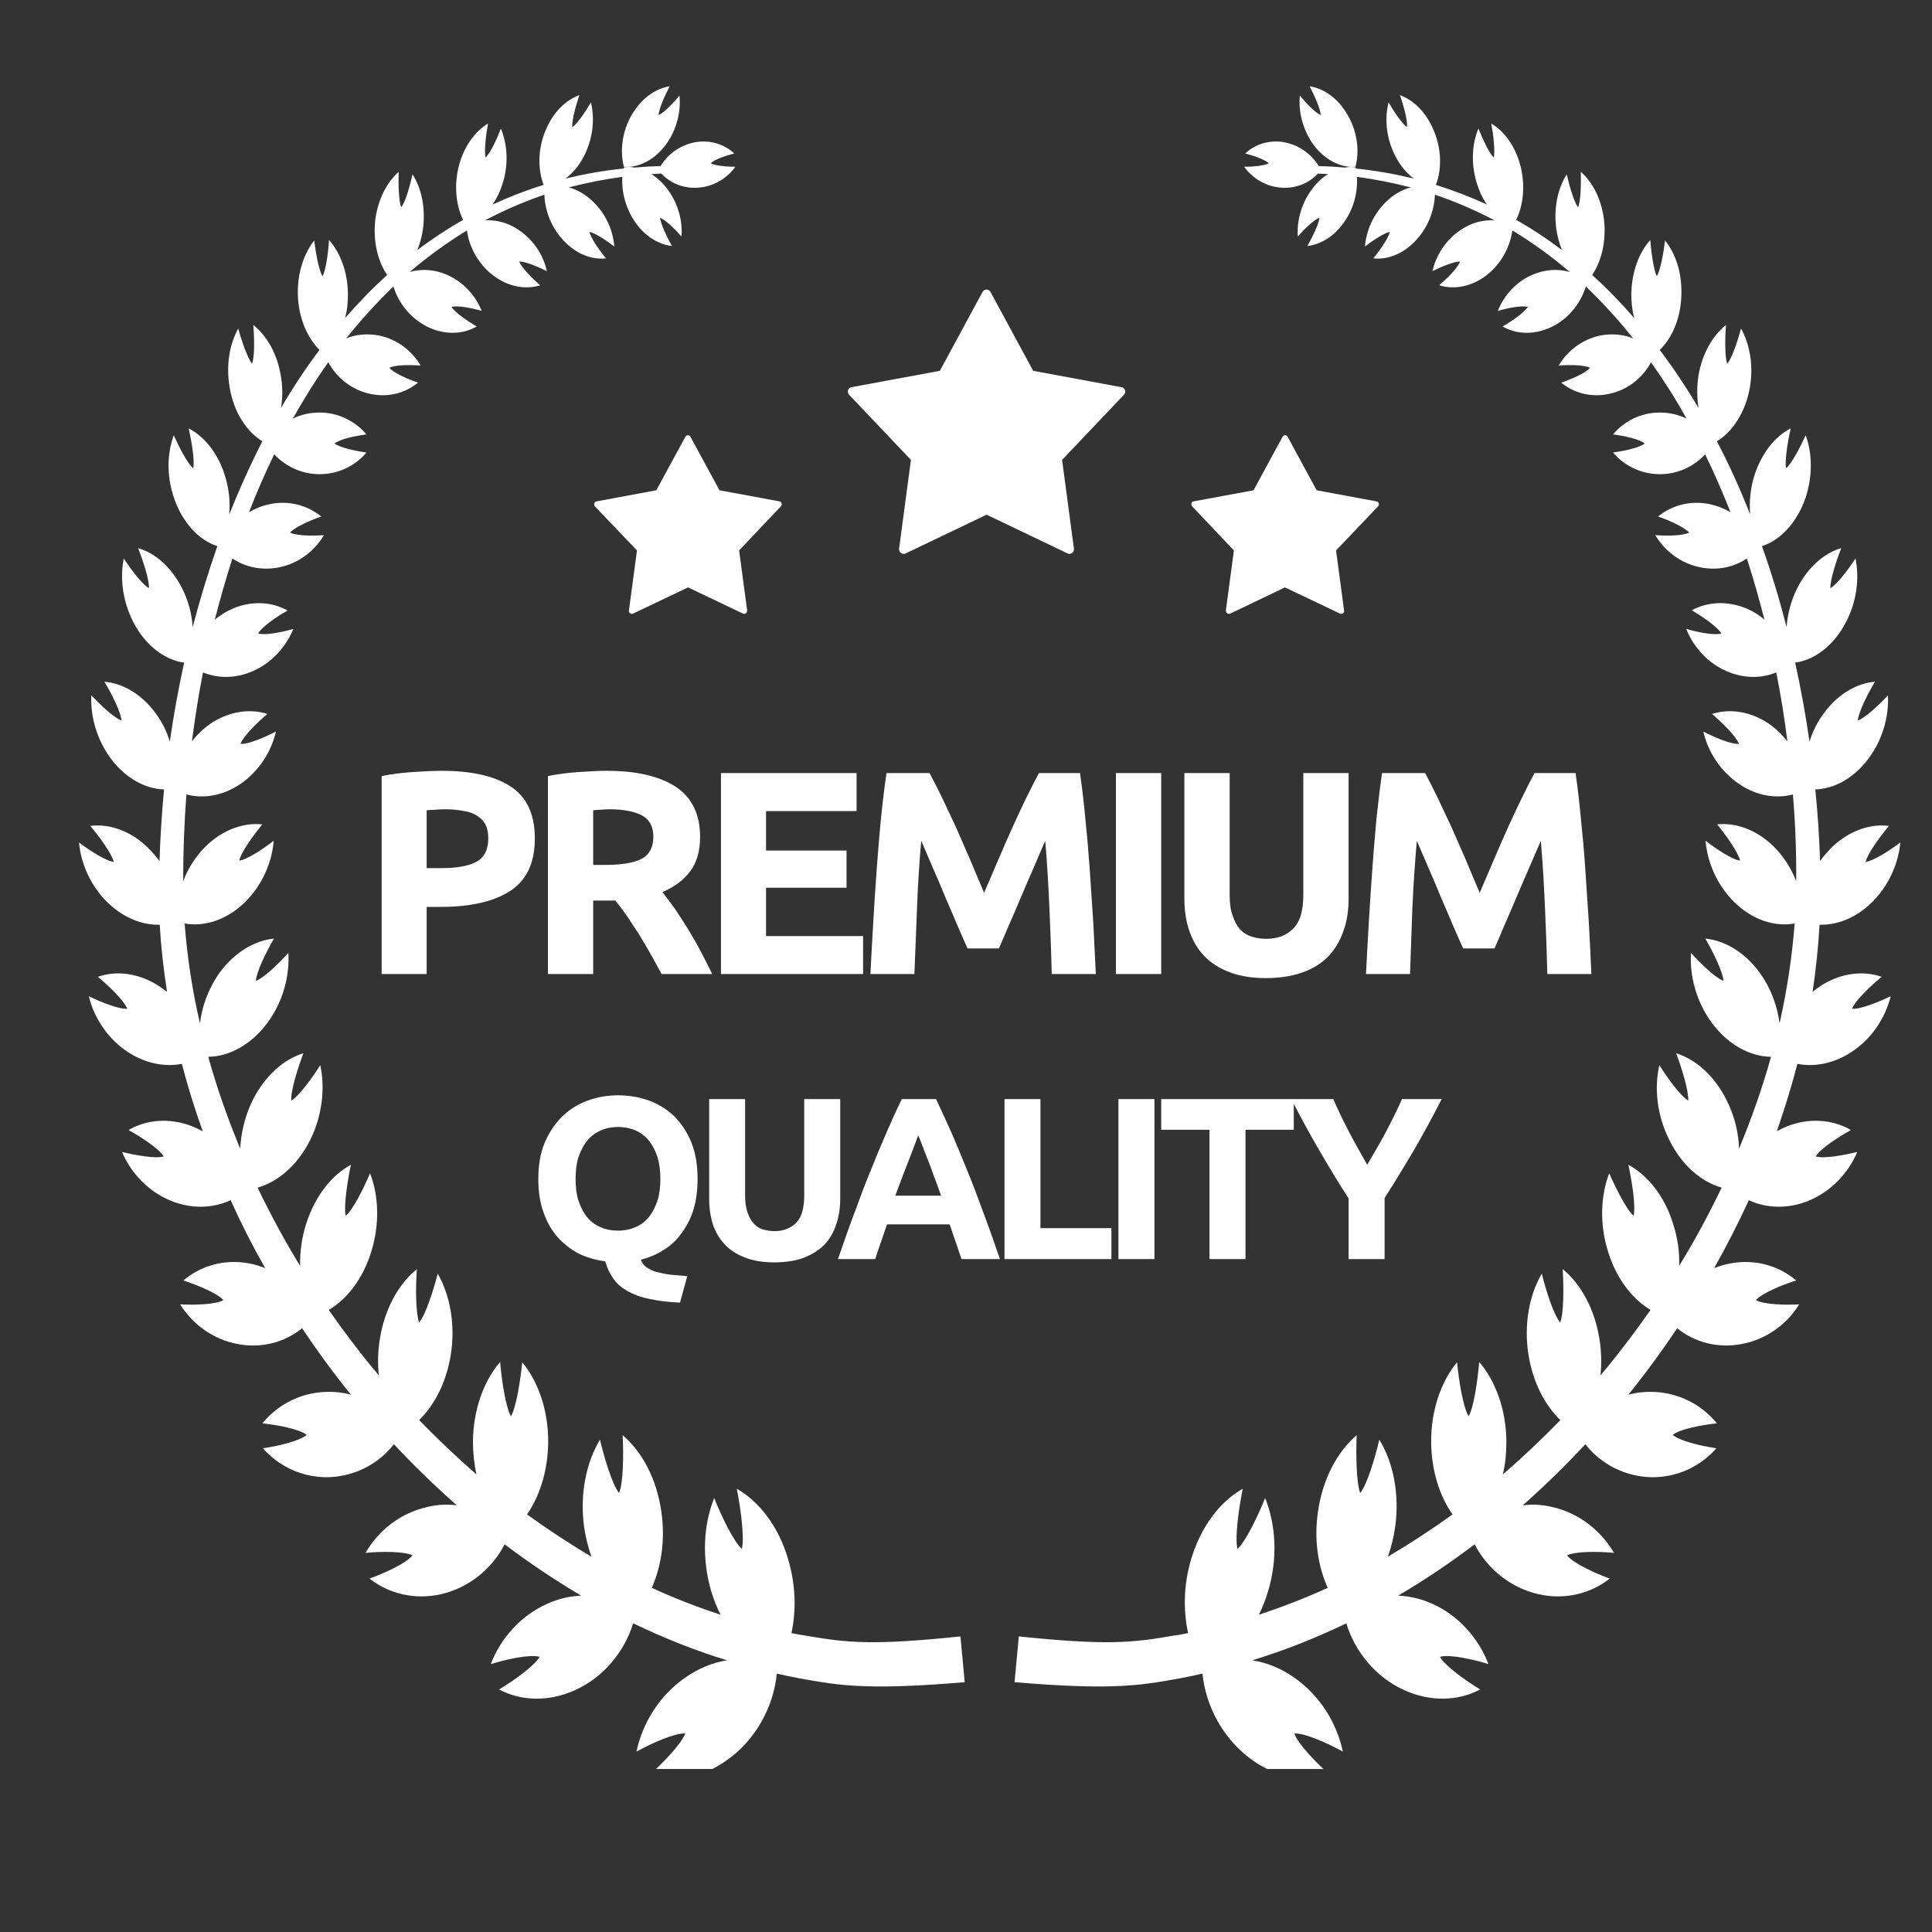 <?xml version="1.0" encoding="UTF-8"?> <svg xmlns="http://www.w3.org/2000/svg" xmlns:xlink="http://www.w3.org/1999/xlink" width="40" zoomAndPan="magnify" viewBox="0 0 30 30" height="40" preserveAspectRatio="xMidYMid meet" version="1.0"><rect x="0" y="0" width="30" height="30" fill="#333333" stroke="none"/><defs><clipPath id="19b64e38c8"><path d="M 15 1.34 L 29.516 1.34 L 29.516 27.469 L 15 27.469 Z M 15 1.34 " clip-rule="nonzero"></path></clipPath><clipPath id="6360d2dce9"><path d="M 1.219 1.34 L 15 1.34 L 15 27.469 L 1.219 27.469 Z M 1.219 1.34 " clip-rule="nonzero"></path></clipPath></defs><path fill="#ffffff" d="M 15.258 4.531 C 15.27 4.512 15.293 4.496 15.32 4.496 C 15.344 4.496 15.367 4.512 15.379 4.531 L 16.043 5.758 L 17.414 6.012 C 17.441 6.016 17.461 6.035 17.469 6.059 C 17.477 6.082 17.473 6.109 17.453 6.129 L 16.492 7.141 L 16.676 8.52 C 16.68 8.547 16.668 8.57 16.648 8.586 C 16.629 8.602 16.602 8.605 16.578 8.594 L 15.32 7.992 L 14.062 8.594 C 14.039 8.605 14.012 8.602 13.988 8.586 C 13.969 8.57 13.957 8.547 13.961 8.52 L 14.145 7.141 L 13.184 6.129 C 13.168 6.109 13.16 6.082 13.168 6.059 C 13.176 6.035 13.195 6.016 13.223 6.012 L 14.594 5.758 Z M 15.258 4.531 " fill-opacity="1" fill-rule="evenodd"></path><path fill="#ffffff" d="M 10.641 6.785 C 10.648 6.77 10.664 6.758 10.684 6.758 C 10.699 6.758 10.715 6.77 10.723 6.785 L 11.172 7.613 L 12.102 7.785 C 12.117 7.785 12.133 7.797 12.137 7.816 C 12.141 7.832 12.137 7.852 12.125 7.863 L 11.477 8.547 L 11.602 9.48 C 11.602 9.496 11.594 9.516 11.582 9.523 C 11.566 9.535 11.551 9.535 11.535 9.527 L 10.684 9.121 L 9.832 9.527 C 9.816 9.535 9.797 9.535 9.785 9.523 C 9.77 9.516 9.762 9.496 9.766 9.48 L 9.891 8.547 L 9.238 7.863 C 9.227 7.852 9.223 7.832 9.23 7.816 C 9.234 7.797 9.246 7.785 9.266 7.785 L 10.191 7.613 Z M 10.641 6.785 " fill-opacity="1" fill-rule="evenodd"></path><path fill="#ffffff" d="M 19.914 6.785 C 19.922 6.77 19.938 6.758 19.953 6.758 C 19.973 6.758 19.988 6.77 19.996 6.785 L 20.445 7.613 L 21.371 7.785 C 21.391 7.785 21.402 7.797 21.41 7.816 C 21.414 7.832 21.41 7.852 21.398 7.863 L 20.746 8.547 L 20.871 9.48 C 20.875 9.496 20.867 9.516 20.852 9.523 C 20.84 9.535 20.82 9.535 20.805 9.527 L 19.953 9.121 L 19.105 9.527 C 19.09 9.535 19.07 9.535 19.055 9.523 C 19.043 9.516 19.035 9.496 19.035 9.48 L 19.16 8.547 L 18.512 7.863 C 18.5 7.852 18.496 7.832 18.5 7.816 C 18.504 7.797 18.52 7.785 18.535 7.785 L 19.465 7.613 Z M 19.914 6.785 " fill-opacity="1" fill-rule="evenodd"></path><path fill="#ffffff" d="M 19.656 15.188 C 19.438 15.188 19.246 15.156 19.086 15.094 C 18.93 15.035 18.797 14.949 18.695 14.84 C 18.59 14.73 18.516 14.598 18.465 14.445 C 18.414 14.297 18.391 14.129 18.391 13.945 L 18.391 12.004 L 19.094 12.004 L 19.094 13.887 C 19.094 14.012 19.105 14.121 19.137 14.207 C 19.164 14.297 19.203 14.367 19.25 14.426 C 19.301 14.48 19.359 14.52 19.434 14.543 C 19.504 14.566 19.578 14.578 19.664 14.578 C 19.836 14.578 19.973 14.527 20.078 14.422 C 20.188 14.316 20.238 14.141 20.238 13.887 L 20.238 12.004 L 20.941 12.004 L 20.941 13.945 C 20.941 14.129 20.918 14.297 20.863 14.449 C 20.812 14.602 20.734 14.734 20.633 14.844 C 20.527 14.953 20.395 15.039 20.23 15.098 C 20.07 15.156 19.875 15.188 19.656 15.188 Z M 6.859 11.969 C 7.324 11.969 7.684 12.051 7.934 12.215 C 8.18 12.379 8.305 12.645 8.305 13.02 C 8.305 13.395 8.18 13.664 7.926 13.832 C 7.676 13.996 7.316 14.082 6.848 14.082 L 6.625 14.082 L 6.625 15.125 L 5.926 15.125 L 5.926 12.051 C 6.078 12.02 6.238 12 6.41 11.988 C 6.582 11.977 6.73 11.969 6.859 11.969 Z M 17.328 12.004 L 18.031 12.004 L 18.031 15.125 L 17.328 15.125 Z M 11.195 15.125 L 11.195 12.004 L 13.301 12.004 L 13.301 12.594 L 11.895 12.594 L 11.895 13.207 L 13.145 13.207 L 13.145 13.785 L 11.895 13.785 L 11.895 14.535 L 13.402 14.535 L 13.402 15.125 Z M 9.422 11.969 C 9.891 11.969 10.246 12.055 10.496 12.219 C 10.746 12.387 10.871 12.645 10.871 12.996 C 10.871 13.215 10.82 13.391 10.719 13.527 C 10.617 13.664 10.473 13.773 10.285 13.852 C 10.348 13.93 10.414 14.02 10.484 14.117 C 10.551 14.219 10.621 14.324 10.688 14.434 C 10.754 14.543 10.82 14.656 10.883 14.777 C 10.945 14.895 11.004 15.012 11.059 15.125 L 10.273 15.125 C 10.219 15.023 10.16 14.918 10.102 14.812 C 10.043 14.707 9.98 14.605 9.922 14.508 C 9.859 14.41 9.797 14.316 9.738 14.227 C 9.676 14.137 9.617 14.059 9.555 13.984 L 9.211 13.984 L 9.211 15.125 L 8.508 15.125 L 8.508 12.051 C 8.66 12.02 8.82 12 8.984 11.988 C 9.145 11.977 9.293 11.969 9.422 11.969 Z M 14.434 12.004 C 14.488 12.105 14.551 12.227 14.621 12.371 C 14.691 12.52 14.766 12.676 14.844 12.844 C 14.918 13.016 14.996 13.188 15.07 13.363 C 15.145 13.543 15.215 13.707 15.281 13.863 C 15.348 13.707 15.418 13.543 15.496 13.363 C 15.57 13.188 15.645 13.016 15.723 12.844 C 15.801 12.676 15.871 12.52 15.945 12.371 C 16.016 12.227 16.078 12.105 16.133 12.004 L 16.77 12.004 C 16.801 12.211 16.828 12.445 16.852 12.699 C 16.879 12.957 16.902 13.223 16.922 13.504 C 16.941 13.781 16.957 14.059 16.977 14.336 C 16.992 14.617 17.004 14.879 17.016 15.125 L 16.332 15.125 C 16.324 14.82 16.312 14.492 16.297 14.133 C 16.281 13.777 16.262 13.418 16.23 13.055 C 16.176 13.18 16.117 13.32 16.051 13.473 C 15.984 13.625 15.918 13.777 15.852 13.934 C 15.789 14.086 15.727 14.23 15.664 14.371 C 15.605 14.512 15.555 14.629 15.512 14.727 L 15.023 14.727 C 14.98 14.629 14.93 14.512 14.867 14.371 C 14.809 14.23 14.746 14.086 14.68 13.934 C 14.617 13.777 14.551 13.625 14.484 13.473 C 14.418 13.32 14.359 13.18 14.305 13.055 C 14.273 13.418 14.25 13.777 14.238 14.133 C 14.223 14.492 14.211 14.82 14.199 15.125 L 13.516 15.125 C 13.527 14.879 13.543 14.617 13.559 14.336 C 13.574 14.059 13.594 13.781 13.613 13.504 C 13.633 13.223 13.656 12.957 13.68 12.699 C 13.707 12.445 13.734 12.211 13.766 12.004 Z M 22.129 12.004 C 22.184 12.105 22.246 12.227 22.316 12.371 C 22.387 12.52 22.461 12.676 22.539 12.844 C 22.613 13.016 22.691 13.188 22.766 13.363 C 22.84 13.543 22.91 13.707 22.977 13.863 C 23.043 13.707 23.113 13.543 23.191 13.363 C 23.266 13.188 23.34 13.016 23.418 12.844 C 23.496 12.676 23.566 12.52 23.641 12.371 C 23.711 12.227 23.773 12.105 23.828 12.004 L 24.465 12.004 C 24.496 12.211 24.523 12.445 24.547 12.699 C 24.574 12.957 24.598 13.223 24.617 13.504 C 24.637 13.781 24.652 14.059 24.672 14.336 C 24.688 14.617 24.699 14.879 24.711 15.125 L 24.027 15.125 C 24.02 14.82 24.008 14.492 23.992 14.133 C 23.977 13.777 23.957 13.418 23.926 13.055 C 23.871 13.18 23.812 13.32 23.746 13.473 C 23.68 13.625 23.613 13.777 23.547 13.934 C 23.484 14.086 23.422 14.23 23.359 14.371 C 23.301 14.512 23.25 14.629 23.207 14.727 L 22.719 14.727 C 22.676 14.629 22.625 14.512 22.562 14.371 C 22.504 14.23 22.441 14.086 22.375 13.934 C 22.312 13.777 22.246 13.625 22.18 13.473 C 22.113 13.32 22.055 13.18 22 13.055 C 21.969 13.418 21.945 13.777 21.93 14.133 C 21.918 14.492 21.906 14.82 21.895 15.125 L 21.211 15.125 C 21.223 14.879 21.238 14.617 21.254 14.336 C 21.27 14.059 21.289 13.781 21.309 13.504 C 21.328 13.223 21.352 12.957 21.375 12.699 C 21.402 12.445 21.43 12.211 21.461 12.004 Z M 6.906 12.566 C 6.855 12.566 6.805 12.57 6.754 12.574 C 6.707 12.574 6.664 12.578 6.625 12.582 L 6.625 13.48 L 6.848 13.48 C 7.09 13.48 7.273 13.449 7.395 13.383 C 7.52 13.316 7.582 13.195 7.582 13.016 C 7.582 12.926 7.566 12.855 7.535 12.797 C 7.504 12.742 7.457 12.695 7.398 12.66 C 7.34 12.625 7.27 12.602 7.184 12.59 C 7.102 12.574 7.008 12.566 6.906 12.566 Z M 9.461 12.566 C 9.41 12.566 9.363 12.57 9.324 12.574 C 9.285 12.574 9.246 12.578 9.211 12.582 L 9.211 13.43 L 9.406 13.43 C 9.672 13.43 9.859 13.395 9.977 13.328 C 10.09 13.262 10.145 13.148 10.145 12.992 C 10.145 12.84 10.09 12.73 9.973 12.664 C 9.855 12.602 9.688 12.566 9.461 12.566 Z M 9.461 12.566 " fill-opacity="1" fill-rule="nonzero"></path><path fill="#ffffff" d="M 10.832 18.305 C 10.832 18.48 10.812 18.637 10.77 18.777 C 10.727 18.918 10.664 19.039 10.586 19.145 C 10.512 19.25 10.418 19.34 10.309 19.406 C 10.203 19.477 10.082 19.527 9.953 19.559 C 9.965 19.605 9.992 19.645 10.035 19.676 C 10.074 19.703 10.125 19.73 10.188 19.75 C 10.25 19.766 10.32 19.781 10.406 19.793 C 10.488 19.801 10.578 19.809 10.672 19.816 L 10.559 20.227 C 10.371 20.219 10.211 20.199 10.078 20.168 C 9.945 20.141 9.832 20.098 9.742 20.047 C 9.648 19.992 9.574 19.93 9.523 19.852 C 9.469 19.777 9.426 19.688 9.398 19.586 C 9.25 19.566 9.113 19.527 8.984 19.465 C 8.859 19.398 8.75 19.312 8.656 19.207 C 8.562 19.098 8.488 18.969 8.438 18.82 C 8.383 18.668 8.359 18.496 8.359 18.305 C 8.359 18.094 8.391 17.906 8.457 17.746 C 8.527 17.582 8.617 17.449 8.73 17.336 C 8.844 17.227 8.973 17.145 9.125 17.09 C 9.273 17.035 9.43 17.008 9.598 17.008 C 9.766 17.008 9.926 17.035 10.078 17.09 C 10.227 17.145 10.359 17.227 10.473 17.336 C 10.582 17.449 10.672 17.582 10.738 17.746 C 10.801 17.906 10.832 18.094 10.832 18.305 Z M 12.02 19.602 C 11.848 19.602 11.695 19.578 11.57 19.527 C 11.441 19.48 11.336 19.41 11.254 19.324 C 11.172 19.234 11.109 19.133 11.07 19.012 C 11.031 18.891 11.012 18.758 11.012 18.609 L 11.012 17.066 L 11.57 17.066 L 11.57 18.566 C 11.57 18.664 11.582 18.75 11.605 18.82 C 11.629 18.891 11.66 18.949 11.699 18.992 C 11.738 19.039 11.785 19.07 11.844 19.09 C 11.898 19.105 11.961 19.117 12.027 19.117 C 12.164 19.117 12.273 19.074 12.359 18.992 C 12.445 18.906 12.488 18.766 12.488 18.566 L 12.488 17.066 L 13.047 17.066 L 13.047 18.609 C 13.047 18.758 13.027 18.891 12.984 19.012 C 12.945 19.137 12.883 19.238 12.801 19.328 C 12.715 19.414 12.609 19.48 12.48 19.531 C 12.352 19.578 12.199 19.602 12.02 19.602 Z M 17.367 17.066 L 17.926 17.066 L 17.926 19.551 L 17.367 19.551 Z M 17.258 19.07 L 17.258 19.551 L 15.598 19.551 L 15.598 17.066 L 16.156 17.066 L 16.156 19.07 Z M 20.703 17.066 C 20.777 17.238 20.859 17.406 20.949 17.578 C 21.035 17.746 21.133 17.914 21.23 18.086 C 21.332 17.914 21.43 17.746 21.52 17.578 C 21.609 17.406 21.695 17.238 21.77 17.066 L 22.387 17.066 C 22.25 17.332 22.109 17.594 21.965 17.844 C 21.816 18.094 21.664 18.348 21.5 18.602 L 21.5 19.551 L 20.941 19.551 L 20.941 18.609 C 20.777 18.355 20.625 18.102 20.477 17.848 C 20.344 17.617 20.215 17.383 20.09 17.141 L 20.09 17.543 L 19.34 17.543 L 19.34 19.551 L 18.781 19.551 L 18.781 17.543 L 18.031 17.543 L 18.031 17.066 Z M 14.93 19.551 C 14.902 19.465 14.871 19.375 14.84 19.285 C 14.809 19.195 14.777 19.102 14.746 19.012 L 13.773 19.012 C 13.742 19.105 13.711 19.195 13.68 19.285 C 13.648 19.375 13.617 19.465 13.59 19.551 L 13.012 19.551 C 13.105 19.281 13.191 19.035 13.277 18.809 C 13.359 18.582 13.441 18.367 13.523 18.168 C 13.605 17.965 13.684 17.773 13.762 17.594 C 13.84 17.414 13.918 17.238 14.004 17.066 L 14.535 17.066 C 14.617 17.238 14.695 17.414 14.777 17.594 C 14.855 17.773 14.934 17.965 15.016 18.168 C 15.098 18.367 15.18 18.582 15.262 18.809 C 15.348 19.035 15.434 19.281 15.527 19.551 Z M 8.938 18.305 C 8.938 18.43 8.949 18.539 8.98 18.637 C 9.012 18.734 9.055 18.82 9.109 18.891 C 9.164 18.961 9.234 19.016 9.316 19.051 C 9.398 19.09 9.492 19.109 9.598 19.109 C 9.699 19.109 9.793 19.09 9.875 19.051 C 9.957 19.016 10.027 18.961 10.082 18.891 C 10.137 18.82 10.18 18.734 10.211 18.637 C 10.242 18.539 10.254 18.43 10.254 18.305 C 10.254 18.184 10.242 18.074 10.211 17.973 C 10.18 17.875 10.137 17.789 10.082 17.719 C 10.027 17.648 9.957 17.594 9.875 17.555 C 9.793 17.52 9.699 17.5 9.598 17.5 C 9.492 17.5 9.398 17.52 9.316 17.559 C 9.234 17.598 9.164 17.652 9.109 17.723 C 9.055 17.793 9.012 17.879 8.98 17.977 C 8.949 18.078 8.938 18.188 8.938 18.305 Z M 14.258 17.629 C 14.246 17.664 14.227 17.715 14.203 17.777 C 14.18 17.836 14.152 17.91 14.121 17.992 C 14.09 18.074 14.055 18.164 14.016 18.262 C 13.98 18.359 13.941 18.461 13.902 18.566 L 14.613 18.566 C 14.574 18.461 14.539 18.355 14.5 18.258 C 14.465 18.16 14.434 18.07 14.398 17.988 C 14.367 17.906 14.34 17.836 14.316 17.773 C 14.293 17.711 14.273 17.664 14.258 17.629 Z M 14.258 17.629 " fill-opacity="1" fill-rule="nonzero"></path><g clip-path="url(#19b64e38c8)"><path fill="#ffffff" d="M 21.953 2.773 C 21.828 2.68 21.719 2.543 21.641 2.371 C 21.523 2.113 21.5 1.832 21.562 1.59 C 21.641 1.727 21.773 1.926 21.848 1.973 C 21.859 1.871 21.793 1.633 21.738 1.477 C 21.941 1.551 22.129 1.727 22.246 1.988 C 22.383 2.281 22.395 2.613 22.297 2.871 C 22.57 2.957 22.836 3.059 23.09 3.176 C 23.016 3.074 22.961 2.949 22.922 2.812 C 22.84 2.523 22.859 2.227 22.957 1.996 C 23.02 2.152 23.125 2.383 23.195 2.445 C 23.219 2.344 23.188 2.086 23.156 1.918 C 23.355 2.035 23.52 2.258 23.602 2.547 C 23.688 2.855 23.66 3.176 23.543 3.414 C 23.793 3.555 24.027 3.711 24.254 3.883 C 24.211 3.777 24.18 3.66 24.164 3.539 C 24.125 3.223 24.191 2.922 24.328 2.707 C 24.367 2.879 24.441 3.137 24.504 3.219 C 24.547 3.121 24.551 2.848 24.547 2.668 C 24.73 2.828 24.867 3.094 24.906 3.406 C 24.945 3.738 24.871 4.051 24.723 4.27 C 24.953 4.477 25.172 4.703 25.375 4.938 C 25.344 4.816 25.328 4.684 25.332 4.543 C 25.34 4.215 25.453 3.918 25.625 3.727 C 25.641 3.914 25.676 4.191 25.727 4.289 C 25.785 4.195 25.832 3.918 25.855 3.734 C 26.02 3.938 26.117 4.238 26.109 4.566 C 26.102 4.926 25.973 5.238 25.773 5.434 C 25.988 5.719 26.188 6.02 26.375 6.336 C 26.348 6.172 26.348 6 26.375 5.824 C 26.434 5.488 26.594 5.211 26.801 5.047 C 26.785 5.242 26.781 5.535 26.82 5.648 C 26.895 5.562 26.984 5.289 27.035 5.102 C 27.172 5.348 27.23 5.676 27.172 6.016 C 27.105 6.398 26.906 6.703 26.66 6.852 C 26.852 7.219 27.023 7.598 27.176 7.988 C 27.16 7.789 27.18 7.57 27.25 7.359 C 27.363 7.023 27.57 6.773 27.805 6.652 C 27.762 6.848 27.711 7.148 27.734 7.27 C 27.82 7.203 27.957 6.938 28.039 6.758 C 28.141 7.039 28.148 7.387 28.039 7.723 C 27.906 8.113 27.645 8.391 27.359 8.48 C 27.508 8.895 27.633 9.312 27.742 9.738 C 27.758 9.531 27.812 9.316 27.914 9.121 C 28.078 8.801 28.332 8.586 28.59 8.512 C 28.516 8.703 28.418 9 28.422 9.133 C 28.523 9.078 28.703 8.84 28.812 8.672 C 28.875 8.98 28.832 9.34 28.664 9.66 C 28.477 10.023 28.176 10.25 27.875 10.289 C 27.965 10.699 28.039 11.105 28.098 11.516 C 28.148 11.355 28.223 11.203 28.328 11.066 C 28.543 10.773 28.836 10.609 29.113 10.586 C 29.008 10.766 28.859 11.051 28.848 11.188 C 28.957 11.152 29.18 10.945 29.316 10.797 C 29.332 11.125 29.234 11.484 29.016 11.777 C 28.785 12.086 28.48 12.25 28.188 12.258 C 28.227 12.637 28.25 13.008 28.262 13.371 C 28.316 13.293 28.383 13.219 28.453 13.148 C 28.723 12.895 29.043 12.789 29.332 12.824 C 29.195 12.988 29.004 13.246 28.969 13.383 C 29.086 13.371 29.344 13.207 29.508 13.082 C 29.477 13.426 29.316 13.773 29.051 14.027 C 28.809 14.258 28.52 14.367 28.254 14.359 C 28.234 14.703 28.199 15.055 28.145 15.402 C 28.184 15.371 28.223 15.34 28.266 15.312 C 28.578 15.109 28.926 15.066 29.219 15.168 C 29.051 15.305 28.812 15.531 28.758 15.664 C 28.883 15.676 29.172 15.559 29.359 15.469 C 29.273 15.812 29.059 16.137 28.742 16.34 C 28.473 16.516 28.176 16.57 27.91 16.52 C 27.82 16.867 27.711 17.219 27.59 17.566 C 27.637 17.539 27.688 17.516 27.742 17.492 C 28.094 17.352 28.457 17.383 28.742 17.547 C 28.551 17.652 28.27 17.832 28.195 17.957 C 28.316 17.996 28.633 17.938 28.84 17.887 C 28.699 18.219 28.43 18.504 28.078 18.648 C 27.754 18.777 27.426 18.762 27.156 18.637 C 26.992 18.992 26.812 19.348 26.617 19.691 C 26.699 19.66 26.785 19.633 26.875 19.617 C 27.258 19.547 27.625 19.656 27.891 19.883 C 27.68 19.949 27.363 20.078 27.266 20.188 C 27.387 20.258 27.719 20.266 27.938 20.254 C 27.746 20.566 27.422 20.801 27.039 20.871 C 26.668 20.941 26.309 20.84 26.043 20.625 C 25.832 20.941 25.605 21.254 25.367 21.555 C 25.34 21.59 25.312 21.621 25.285 21.656 C 25.402 21.625 25.527 21.609 25.656 21.613 C 26.062 21.621 26.422 21.809 26.66 22.102 C 26.434 22.125 26.09 22.188 25.973 22.281 C 26.09 22.379 26.43 22.457 26.652 22.488 C 26.406 22.77 26.043 22.945 25.637 22.938 C 25.223 22.926 24.855 22.73 24.617 22.426 C 24.309 22.758 23.984 23.074 23.645 23.375 C 23.793 23.355 23.949 23.363 24.109 23.402 C 24.52 23.496 24.859 23.766 25.062 24.113 C 24.824 24.09 24.465 24.086 24.332 24.152 C 24.434 24.277 24.77 24.43 24.996 24.512 C 24.699 24.746 24.297 24.848 23.887 24.754 C 23.449 24.652 23.094 24.359 22.898 23.98 C 22.516 24.27 22.121 24.535 21.711 24.777 C 21.887 24.785 22.066 24.824 22.246 24.906 C 22.652 25.09 22.961 25.441 23.113 25.84 C 22.875 25.766 22.504 25.684 22.359 25.727 C 22.445 25.875 22.766 26.102 22.984 26.234 C 22.645 26.414 22.219 26.43 21.809 26.246 C 21.363 26.047 21.039 25.648 20.906 25.207 C 20.434 25.434 19.945 25.629 19.445 25.781 C 19.668 25.816 19.895 25.906 20.105 26.055 C 20.496 26.332 20.758 26.754 20.852 27.199 C 20.621 27.07 20.254 26.906 20.098 26.918 C 20.16 27.09 20.457 27.391 20.664 27.574 C 20.285 27.684 19.848 27.613 19.453 27.336 C 19.004 27.02 18.723 26.504 18.672 25.988 C 18.555 26.016 18.434 26.039 18.316 26.062 C 17.988 26.121 17.711 26.172 17.281 26.184 C 16.926 26.195 16.457 26.18 15.754 26.121 L 15.82 25.41 C 16.484 25.48 16.93 25.504 17.266 25.5 C 17.656 25.492 17.902 25.453 18.199 25.402 C 18.285 25.391 18.367 25.375 18.449 25.359 C 18.371 25.004 18.379 24.605 18.496 24.211 C 18.648 23.703 18.945 23.316 19.297 23.117 C 19.238 23.414 19.172 23.867 19.215 24.051 C 19.344 23.938 19.535 23.535 19.645 23.262 C 19.812 23.676 19.844 24.199 19.691 24.707 C 19.652 24.836 19.605 24.961 19.547 25.074 C 19.91 24.953 20.266 24.816 20.617 24.656 C 20.465 24.32 20.402 23.906 20.465 23.477 C 20.535 22.969 20.766 22.543 21.066 22.285 C 21.055 22.578 21.059 23.02 21.121 23.184 C 21.227 23.055 21.352 22.637 21.418 22.355 C 21.637 22.711 21.734 23.203 21.664 23.711 C 21.641 23.875 21.602 24.027 21.551 24.172 C 21.895 23.969 22.23 23.75 22.555 23.516 C 22.352 23.227 22.227 22.832 22.223 22.398 C 22.219 21.902 22.375 21.457 22.625 21.152 C 22.652 21.434 22.719 21.852 22.805 21.992 C 22.887 21.848 22.945 21.43 22.969 21.148 C 23.223 21.445 23.387 21.887 23.391 22.387 C 23.391 22.562 23.375 22.734 23.336 22.895 C 23.648 22.625 23.945 22.344 24.23 22.051 C 23.984 21.816 23.801 21.457 23.734 21.035 C 23.66 20.566 23.746 20.109 23.941 19.777 C 24.004 20.035 24.125 20.418 24.227 20.535 C 24.285 20.383 24.281 19.977 24.266 19.707 C 24.547 19.938 24.762 20.324 24.836 20.793 C 24.867 20.984 24.871 21.176 24.852 21.359 C 24.887 21.312 24.926 21.27 24.961 21.227 C 25.195 20.938 25.418 20.645 25.629 20.34 C 25.348 20.172 25.102 19.859 24.973 19.445 C 24.836 19.016 24.852 18.57 24.988 18.219 C 25.09 18.449 25.258 18.789 25.367 18.879 C 25.402 18.723 25.34 18.34 25.285 18.086 C 25.586 18.25 25.848 18.574 25.98 19.004 C 26.051 19.223 26.082 19.445 26.074 19.656 C 26.316 19.262 26.535 18.855 26.734 18.441 C 26.418 18.352 26.113 18.094 25.922 17.703 C 25.73 17.324 25.684 16.898 25.766 16.539 C 25.891 16.738 26.098 17.023 26.215 17.09 C 26.223 16.938 26.113 16.582 26.027 16.355 C 26.332 16.449 26.625 16.707 26.812 17.086 C 26.934 17.328 26.996 17.586 27.004 17.836 C 27.199 17.367 27.367 16.891 27.5 16.41 C 27.172 16.406 26.824 16.219 26.57 15.867 C 26.34 15.547 26.234 15.152 26.258 14.797 C 26.406 14.961 26.645 15.191 26.762 15.23 C 26.75 15.082 26.594 14.77 26.48 14.574 C 26.785 14.605 27.098 14.789 27.328 15.109 C 27.5 15.348 27.598 15.621 27.633 15.891 C 27.75 15.371 27.828 14.852 27.867 14.34 C 27.559 14.395 27.211 14.285 26.93 14.008 C 26.664 13.746 26.512 13.395 26.484 13.055 C 26.645 13.18 26.902 13.352 27.02 13.363 C 26.988 13.227 26.797 12.965 26.664 12.801 C 26.953 12.77 27.273 12.883 27.539 13.141 C 27.695 13.297 27.816 13.484 27.891 13.684 C 27.895 13.246 27.879 12.793 27.84 12.336 C 27.578 12.406 27.277 12.359 27.008 12.176 C 26.719 11.98 26.523 11.68 26.449 11.359 C 26.621 11.449 26.887 11.562 27.004 11.551 C 26.953 11.426 26.734 11.215 26.586 11.086 C 26.855 11 27.176 11.043 27.461 11.234 C 27.574 11.312 27.672 11.406 27.754 11.512 C 27.711 11.156 27.652 10.797 27.582 10.441 C 27.355 10.535 27.086 10.539 26.82 10.426 C 26.523 10.301 26.297 10.051 26.184 9.766 C 26.355 9.816 26.625 9.871 26.73 9.836 C 26.664 9.73 26.43 9.57 26.27 9.477 C 26.512 9.344 26.82 9.324 27.121 9.449 C 27.223 9.492 27.316 9.551 27.398 9.621 C 27.316 9.301 27.227 8.984 27.125 8.672 C 26.922 8.809 26.668 8.863 26.402 8.809 C 26.102 8.75 25.852 8.559 25.703 8.309 C 25.875 8.324 26.137 8.32 26.23 8.27 C 26.156 8.184 25.91 8.078 25.746 8.02 C 25.957 7.848 26.246 7.766 26.547 7.828 C 26.66 7.852 26.77 7.895 26.871 7.953 C 26.75 7.648 26.621 7.348 26.477 7.055 C 26.305 7.242 26.055 7.363 25.777 7.363 C 25.484 7.363 25.223 7.234 25.047 7.027 C 25.211 7.004 25.457 6.953 25.539 6.887 C 25.457 6.816 25.207 6.766 25.047 6.746 C 25.219 6.539 25.48 6.406 25.773 6.406 C 25.922 6.406 26.062 6.438 26.188 6.5 C 26.02 6.195 25.836 5.906 25.637 5.625 C 25.504 5.871 25.27 6.059 24.98 6.117 C 24.703 6.176 24.438 6.102 24.242 5.941 C 24.395 5.891 24.621 5.793 24.691 5.711 C 24.602 5.664 24.359 5.664 24.203 5.676 C 24.34 5.445 24.57 5.27 24.844 5.211 C 25.027 5.176 25.203 5.191 25.359 5.254 C 25.133 4.969 24.887 4.699 24.625 4.449 C 24.539 4.727 24.336 4.973 24.055 5.094 C 23.801 5.203 23.539 5.188 23.332 5.07 C 23.469 4.992 23.668 4.855 23.723 4.766 C 23.633 4.738 23.402 4.785 23.258 4.828 C 23.352 4.586 23.547 4.371 23.797 4.266 C 23.996 4.18 24.195 4.172 24.375 4.223 C 24.094 3.984 23.801 3.77 23.484 3.578 C 23.445 3.859 23.285 4.137 23.035 4.309 C 22.809 4.461 22.559 4.496 22.348 4.43 C 22.465 4.328 22.637 4.16 22.672 4.062 C 22.586 4.055 22.375 4.145 22.242 4.211 C 22.301 3.961 22.449 3.727 22.676 3.574 C 22.848 3.457 23.031 3.41 23.207 3.422 C 22.914 3.266 22.605 3.133 22.281 3.023 C 22.273 3.285 22.16 3.562 21.957 3.762 C 21.766 3.953 21.535 4.035 21.324 4.012 C 21.422 3.895 21.559 3.699 21.582 3.602 C 21.496 3.613 21.312 3.738 21.195 3.828 C 21.215 3.582 21.324 3.328 21.516 3.141 C 21.633 3.023 21.77 2.945 21.906 2.91 C 21.637 2.84 21.359 2.785 21.07 2.746 C 21.086 2.984 21.02 3.246 20.863 3.461 C 20.711 3.676 20.504 3.797 20.301 3.82 C 20.375 3.688 20.48 3.477 20.488 3.383 C 20.406 3.406 20.25 3.562 20.152 3.672 C 20.137 3.434 20.203 3.172 20.359 2.957 C 20.434 2.848 20.523 2.766 20.621 2.703 C 20.57 2.699 20.516 2.699 20.465 2.695 C 20.316 2.855 20.094 2.941 19.852 2.91 C 19.633 2.883 19.441 2.758 19.32 2.59 C 19.445 2.59 19.633 2.574 19.703 2.535 C 19.641 2.477 19.457 2.414 19.336 2.383 C 19.48 2.246 19.688 2.176 19.906 2.203 C 20.152 2.238 20.359 2.383 20.477 2.578 C 20.617 2.582 20.75 2.59 20.887 2.602 C 20.941 2.59 20.996 2.59 21.047 2.598 C 21.051 2.602 21.051 2.609 21.051 2.617 C 21.363 2.648 21.664 2.703 21.953 2.773 Z M 20.184 1.484 C 20.16 1.719 20.223 1.984 20.367 2.207 C 20.547 2.473 20.809 2.609 21.047 2.59 C 21.121 2.32 21.066 1.988 20.887 1.723 C 20.742 1.5 20.535 1.371 20.336 1.34 C 20.406 1.477 20.504 1.688 20.508 1.785 C 20.43 1.758 20.277 1.598 20.184 1.484 Z M 20.184 1.484 " fill-opacity="1" fill-rule="evenodd"></path></g><g clip-path="url(#6360d2dce9)"><path fill="#ffffff" d="M 8.441 2.871 C 8.344 2.613 8.352 2.281 8.488 1.988 C 8.605 1.727 8.793 1.551 8.996 1.477 C 8.945 1.633 8.875 1.871 8.887 1.973 C 8.965 1.926 9.094 1.727 9.176 1.59 C 9.234 1.832 9.211 2.113 9.094 2.371 C 9.016 2.543 8.906 2.68 8.781 2.773 C 9.07 2.703 9.371 2.648 9.684 2.617 C 9.684 2.609 9.688 2.602 9.688 2.598 C 9.742 2.59 9.797 2.59 9.852 2.602 C 9.984 2.59 10.121 2.582 10.258 2.578 C 10.375 2.383 10.582 2.238 10.828 2.203 C 11.051 2.176 11.254 2.246 11.402 2.383 C 11.277 2.414 11.094 2.477 11.035 2.535 C 11.102 2.574 11.293 2.59 11.418 2.59 C 11.297 2.758 11.105 2.883 10.883 2.91 C 10.641 2.941 10.418 2.855 10.27 2.695 C 10.219 2.699 10.168 2.699 10.117 2.703 C 10.211 2.766 10.301 2.848 10.379 2.957 C 10.531 3.172 10.602 3.434 10.582 3.672 C 10.484 3.562 10.328 3.406 10.25 3.383 C 10.258 3.477 10.359 3.688 10.434 3.82 C 10.234 3.797 10.023 3.676 9.871 3.461 C 9.719 3.246 9.648 2.984 9.664 2.746 C 9.379 2.785 9.098 2.84 8.832 2.91 C 8.965 2.945 9.102 3.023 9.219 3.141 C 9.41 3.328 9.52 3.582 9.539 3.828 C 9.422 3.738 9.238 3.613 9.152 3.602 C 9.176 3.699 9.312 3.895 9.41 4.012 C 9.199 4.035 8.969 3.953 8.777 3.762 C 8.574 3.562 8.461 3.285 8.453 3.023 C 8.133 3.133 7.824 3.266 7.531 3.422 C 7.703 3.41 7.891 3.457 8.059 3.574 C 8.285 3.727 8.438 3.961 8.492 4.211 C 8.359 4.145 8.152 4.055 8.062 4.062 C 8.102 4.16 8.27 4.328 8.387 4.43 C 8.176 4.496 7.926 4.461 7.703 4.309 C 7.449 4.137 7.289 3.859 7.25 3.578 C 6.938 3.77 6.641 3.984 6.363 4.223 C 6.539 4.172 6.742 4.18 6.938 4.266 C 7.191 4.375 7.383 4.586 7.48 4.828 C 7.332 4.785 7.105 4.738 7.012 4.766 C 7.066 4.855 7.27 4.992 7.402 5.07 C 7.195 5.188 6.934 5.203 6.68 5.094 C 6.402 4.973 6.195 4.727 6.109 4.449 C 5.848 4.699 5.605 4.969 5.375 5.254 C 5.531 5.191 5.707 5.176 5.891 5.211 C 6.168 5.27 6.395 5.445 6.531 5.676 C 6.375 5.664 6.133 5.664 6.047 5.711 C 6.113 5.793 6.34 5.891 6.492 5.941 C 6.297 6.102 6.031 6.176 5.754 6.117 C 5.469 6.059 5.23 5.871 5.098 5.625 C 4.898 5.906 4.719 6.195 4.547 6.5 C 4.672 6.438 4.812 6.406 4.961 6.406 C 5.254 6.406 5.516 6.539 5.691 6.746 C 5.527 6.766 5.281 6.816 5.195 6.887 C 5.281 6.953 5.527 7.004 5.691 7.027 C 5.516 7.234 5.254 7.363 4.961 7.363 C 4.684 7.363 4.434 7.242 4.258 7.055 C 4.117 7.348 3.984 7.648 3.867 7.953 C 3.965 7.895 4.074 7.852 4.191 7.828 C 4.488 7.766 4.777 7.848 4.988 8.02 C 4.824 8.078 4.578 8.184 4.504 8.27 C 4.602 8.32 4.859 8.324 5.031 8.309 C 4.883 8.559 4.633 8.75 4.336 8.809 C 4.07 8.863 3.812 8.809 3.609 8.672 C 3.508 8.984 3.418 9.301 3.336 9.621 C 3.422 9.551 3.516 9.492 3.617 9.449 C 3.914 9.324 4.223 9.344 4.465 9.48 C 4.305 9.57 4.07 9.73 4.008 9.836 C 4.113 9.871 4.379 9.816 4.555 9.766 C 4.438 10.051 4.211 10.301 3.914 10.426 C 3.652 10.539 3.379 10.535 3.152 10.441 C 3.082 10.797 3.027 11.156 2.98 11.512 C 3.062 11.406 3.16 11.312 3.273 11.234 C 3.562 11.043 3.879 11 4.152 11.086 C 4 11.215 3.781 11.426 3.734 11.551 C 3.848 11.562 4.113 11.449 4.285 11.359 C 4.211 11.68 4.016 11.98 3.73 12.176 C 3.457 12.359 3.156 12.406 2.895 12.336 C 2.859 12.797 2.844 13.246 2.844 13.684 C 2.918 13.484 3.039 13.297 3.195 13.141 C 3.461 12.883 3.781 12.77 4.074 12.801 C 3.938 12.965 3.746 13.227 3.715 13.363 C 3.832 13.352 4.09 13.18 4.25 13.055 C 4.223 13.395 4.07 13.746 3.805 14.008 C 3.523 14.285 3.176 14.395 2.867 14.34 C 2.906 14.852 2.984 15.371 3.105 15.891 C 3.137 15.621 3.238 15.348 3.406 15.109 C 3.641 14.789 3.949 14.605 4.254 14.574 C 4.141 14.77 3.984 15.082 3.973 15.23 C 4.094 15.191 4.328 14.961 4.477 14.797 C 4.5 15.152 4.395 15.547 4.164 15.867 C 3.91 16.219 3.562 16.406 3.234 16.41 C 3.367 16.891 3.535 17.367 3.73 17.836 C 3.742 17.586 3.805 17.328 3.922 17.086 C 4.113 16.707 4.402 16.449 4.711 16.355 C 4.625 16.582 4.512 16.938 4.523 17.09 C 4.641 17.023 4.848 16.738 4.973 16.539 C 5.051 16.898 5.004 17.324 4.816 17.703 C 4.621 18.094 4.316 18.352 4 18.441 C 4.199 18.855 4.418 19.262 4.66 19.656 C 4.656 19.445 4.684 19.223 4.754 19.004 C 4.891 18.574 5.148 18.25 5.449 18.086 C 5.395 18.34 5.336 18.723 5.367 18.879 C 5.48 18.789 5.648 18.449 5.746 18.219 C 5.883 18.57 5.898 19.016 5.762 19.445 C 5.633 19.859 5.391 20.172 5.105 20.34 C 5.316 20.645 5.539 20.938 5.773 21.227 C 5.812 21.27 5.848 21.312 5.883 21.359 C 5.863 21.176 5.867 20.984 5.898 20.793 C 5.973 20.324 6.188 19.938 6.473 19.707 C 6.453 19.977 6.453 20.383 6.508 20.535 C 6.609 20.418 6.73 20.035 6.797 19.777 C 6.988 20.109 7.074 20.566 7 21.035 C 6.934 21.457 6.75 21.816 6.508 22.051 C 6.793 22.344 7.09 22.625 7.398 22.895 C 7.363 22.734 7.344 22.562 7.344 22.387 C 7.348 21.887 7.512 21.445 7.766 21.148 C 7.789 21.43 7.852 21.848 7.934 21.992 C 8.016 21.852 8.082 21.434 8.109 21.152 C 8.359 21.457 8.516 21.902 8.512 22.398 C 8.508 22.832 8.383 23.227 8.184 23.516 C 8.508 23.75 8.84 23.969 9.184 24.172 C 9.133 24.027 9.094 23.875 9.07 23.711 C 9 23.203 9.102 22.711 9.316 22.355 C 9.383 22.637 9.508 23.055 9.613 23.184 C 9.68 23.02 9.684 22.578 9.668 22.285 C 9.973 22.543 10.199 22.969 10.27 23.477 C 10.332 23.906 10.27 24.32 10.121 24.656 C 10.469 24.816 10.824 24.953 11.188 25.074 C 11.133 24.961 11.082 24.836 11.043 24.707 C 10.895 24.199 10.922 23.676 11.09 23.262 C 11.199 23.535 11.391 23.938 11.52 24.051 C 11.562 23.867 11.5 23.414 11.441 23.117 C 11.789 23.316 12.09 23.703 12.238 24.211 C 12.355 24.605 12.367 25.004 12.289 25.359 C 12.371 25.375 12.453 25.391 12.535 25.402 C 12.832 25.453 13.078 25.492 13.469 25.5 C 13.809 25.504 14.25 25.48 14.914 25.41 L 14.98 26.121 C 14.277 26.18 13.812 26.195 13.453 26.184 C 13.023 26.172 12.75 26.121 12.418 26.062 C 12.301 26.039 12.18 26.016 12.062 25.988 C 12.012 26.504 11.734 27.02 11.281 27.336 C 10.891 27.613 10.449 27.684 10.074 27.574 C 10.277 27.391 10.574 27.09 10.641 26.918 C 10.48 26.906 10.117 27.07 9.883 27.199 C 9.977 26.754 10.238 26.332 10.633 26.055 C 10.844 25.906 11.066 25.816 11.289 25.781 C 10.789 25.629 10.305 25.434 9.832 25.207 C 9.695 25.648 9.371 26.047 8.926 26.246 C 8.516 26.43 8.09 26.414 7.75 26.234 C 7.969 26.102 8.293 25.875 8.379 25.727 C 8.23 25.684 7.859 25.766 7.621 25.84 C 7.773 25.441 8.082 25.09 8.492 24.906 C 8.668 24.824 8.852 24.785 9.023 24.777 C 8.617 24.535 8.219 24.27 7.836 23.98 C 7.641 24.359 7.285 24.652 6.852 24.754 C 6.438 24.848 6.035 24.746 5.738 24.512 C 5.965 24.43 6.305 24.277 6.406 24.152 C 6.273 24.086 5.91 24.09 5.676 24.113 C 5.875 23.766 6.215 23.496 6.629 23.402 C 6.785 23.363 6.941 23.355 7.094 23.375 C 6.754 23.074 6.426 22.758 6.117 22.426 C 5.879 22.73 5.512 22.926 5.098 22.938 C 4.695 22.945 4.328 22.77 4.082 22.488 C 4.309 22.457 4.648 22.379 4.762 22.281 C 4.645 22.188 4.301 22.125 4.074 22.102 C 4.312 21.809 4.672 21.621 5.078 21.613 C 5.207 21.609 5.332 21.625 5.449 21.656 C 5.422 21.621 5.395 21.59 5.367 21.555 C 5.129 21.254 4.902 20.941 4.691 20.625 C 4.426 20.84 4.07 20.941 3.695 20.871 C 3.312 20.801 2.992 20.566 2.797 20.254 C 3.016 20.266 3.348 20.258 3.469 20.188 C 3.371 20.078 3.059 19.953 2.848 19.883 C 3.113 19.656 3.48 19.547 3.863 19.617 C 3.953 19.633 4.039 19.66 4.117 19.691 C 3.922 19.348 3.742 18.992 3.582 18.637 C 3.309 18.762 2.98 18.777 2.66 18.648 C 2.305 18.504 2.035 18.219 1.895 17.887 C 2.102 17.938 2.418 17.996 2.543 17.957 C 2.465 17.832 2.184 17.652 1.996 17.547 C 2.277 17.383 2.641 17.352 2.992 17.492 C 3.047 17.516 3.098 17.539 3.148 17.566 C 3.023 17.219 2.914 16.867 2.824 16.52 C 2.559 16.57 2.266 16.516 1.992 16.34 C 1.68 16.137 1.461 15.812 1.379 15.469 C 1.562 15.559 1.855 15.676 1.977 15.664 C 1.922 15.531 1.684 15.305 1.52 15.168 C 1.809 15.066 2.156 15.109 2.469 15.312 C 2.512 15.34 2.555 15.371 2.594 15.402 C 2.539 15.055 2.5 14.703 2.48 14.359 C 2.215 14.367 1.93 14.258 1.684 14.027 C 1.418 13.773 1.258 13.426 1.227 13.082 C 1.391 13.207 1.648 13.371 1.766 13.383 C 1.734 13.25 1.539 12.988 1.402 12.824 C 1.691 12.789 2.016 12.895 2.281 13.148 C 2.355 13.219 2.418 13.293 2.477 13.371 C 2.488 13.008 2.512 12.637 2.547 12.258 C 2.258 12.25 1.949 12.086 1.719 11.777 C 1.504 11.484 1.402 11.125 1.418 10.797 C 1.559 10.945 1.777 11.152 1.887 11.188 C 1.875 11.051 1.73 10.766 1.621 10.586 C 1.902 10.609 2.191 10.773 2.41 11.066 C 2.512 11.203 2.59 11.355 2.637 11.516 C 2.695 11.105 2.77 10.699 2.859 10.289 C 2.559 10.25 2.258 10.023 2.07 9.66 C 1.906 9.34 1.859 8.98 1.922 8.672 C 2.031 8.84 2.211 9.078 2.312 9.133 C 2.32 9 2.219 8.703 2.145 8.512 C 2.406 8.586 2.656 8.801 2.82 9.121 C 2.922 9.316 2.98 9.531 2.992 9.738 C 3.102 9.316 3.23 8.895 3.375 8.48 C 3.09 8.391 2.828 8.113 2.699 7.723 C 2.586 7.387 2.594 7.039 2.699 6.758 C 2.777 6.938 2.914 7.203 3 7.27 C 3.027 7.148 2.973 6.848 2.93 6.652 C 3.164 6.773 3.375 7.023 3.484 7.359 C 3.555 7.57 3.578 7.789 3.559 7.992 C 3.715 7.598 3.887 7.219 4.074 6.852 C 3.828 6.703 3.629 6.398 3.566 6.016 C 3.508 5.676 3.562 5.348 3.699 5.102 C 3.75 5.289 3.844 5.562 3.914 5.648 C 3.957 5.535 3.949 5.242 3.934 5.047 C 4.141 5.211 4.301 5.488 4.359 5.824 C 4.391 6 4.391 6.176 4.363 6.336 C 4.547 6.02 4.746 5.719 4.961 5.434 C 4.766 5.238 4.633 4.926 4.625 4.57 C 4.617 4.238 4.719 3.938 4.879 3.734 C 4.902 3.918 4.949 4.195 5.008 4.289 C 5.062 4.191 5.098 3.914 5.109 3.727 C 5.281 3.918 5.395 4.215 5.402 4.543 C 5.406 4.684 5.391 4.816 5.359 4.938 C 5.566 4.703 5.781 4.477 6.012 4.27 C 5.863 4.051 5.789 3.738 5.828 3.406 C 5.871 3.094 6.008 2.828 6.191 2.668 C 6.184 2.848 6.191 3.121 6.23 3.219 C 6.297 3.137 6.367 2.879 6.406 2.707 C 6.543 2.922 6.609 3.223 6.57 3.539 C 6.555 3.66 6.523 3.777 6.48 3.883 C 6.707 3.711 6.945 3.555 7.191 3.414 C 7.074 3.176 7.047 2.855 7.133 2.547 C 7.215 2.258 7.383 2.035 7.578 1.918 C 7.547 2.086 7.516 2.344 7.539 2.445 C 7.613 2.383 7.719 2.152 7.777 1.996 C 7.875 2.227 7.898 2.523 7.816 2.812 C 7.777 2.949 7.719 3.074 7.648 3.176 C 7.902 3.059 8.164 2.957 8.441 2.871 Z M 10.551 1.484 C 10.574 1.719 10.516 1.984 10.367 2.207 C 10.188 2.473 9.926 2.609 9.688 2.59 C 9.617 2.32 9.668 1.988 9.848 1.723 C 9.996 1.5 10.199 1.371 10.398 1.34 C 10.328 1.477 10.23 1.688 10.227 1.785 C 10.305 1.758 10.457 1.598 10.551 1.484 Z M 10.551 1.484 " fill-opacity="1" fill-rule="evenodd"></path></g></svg> 